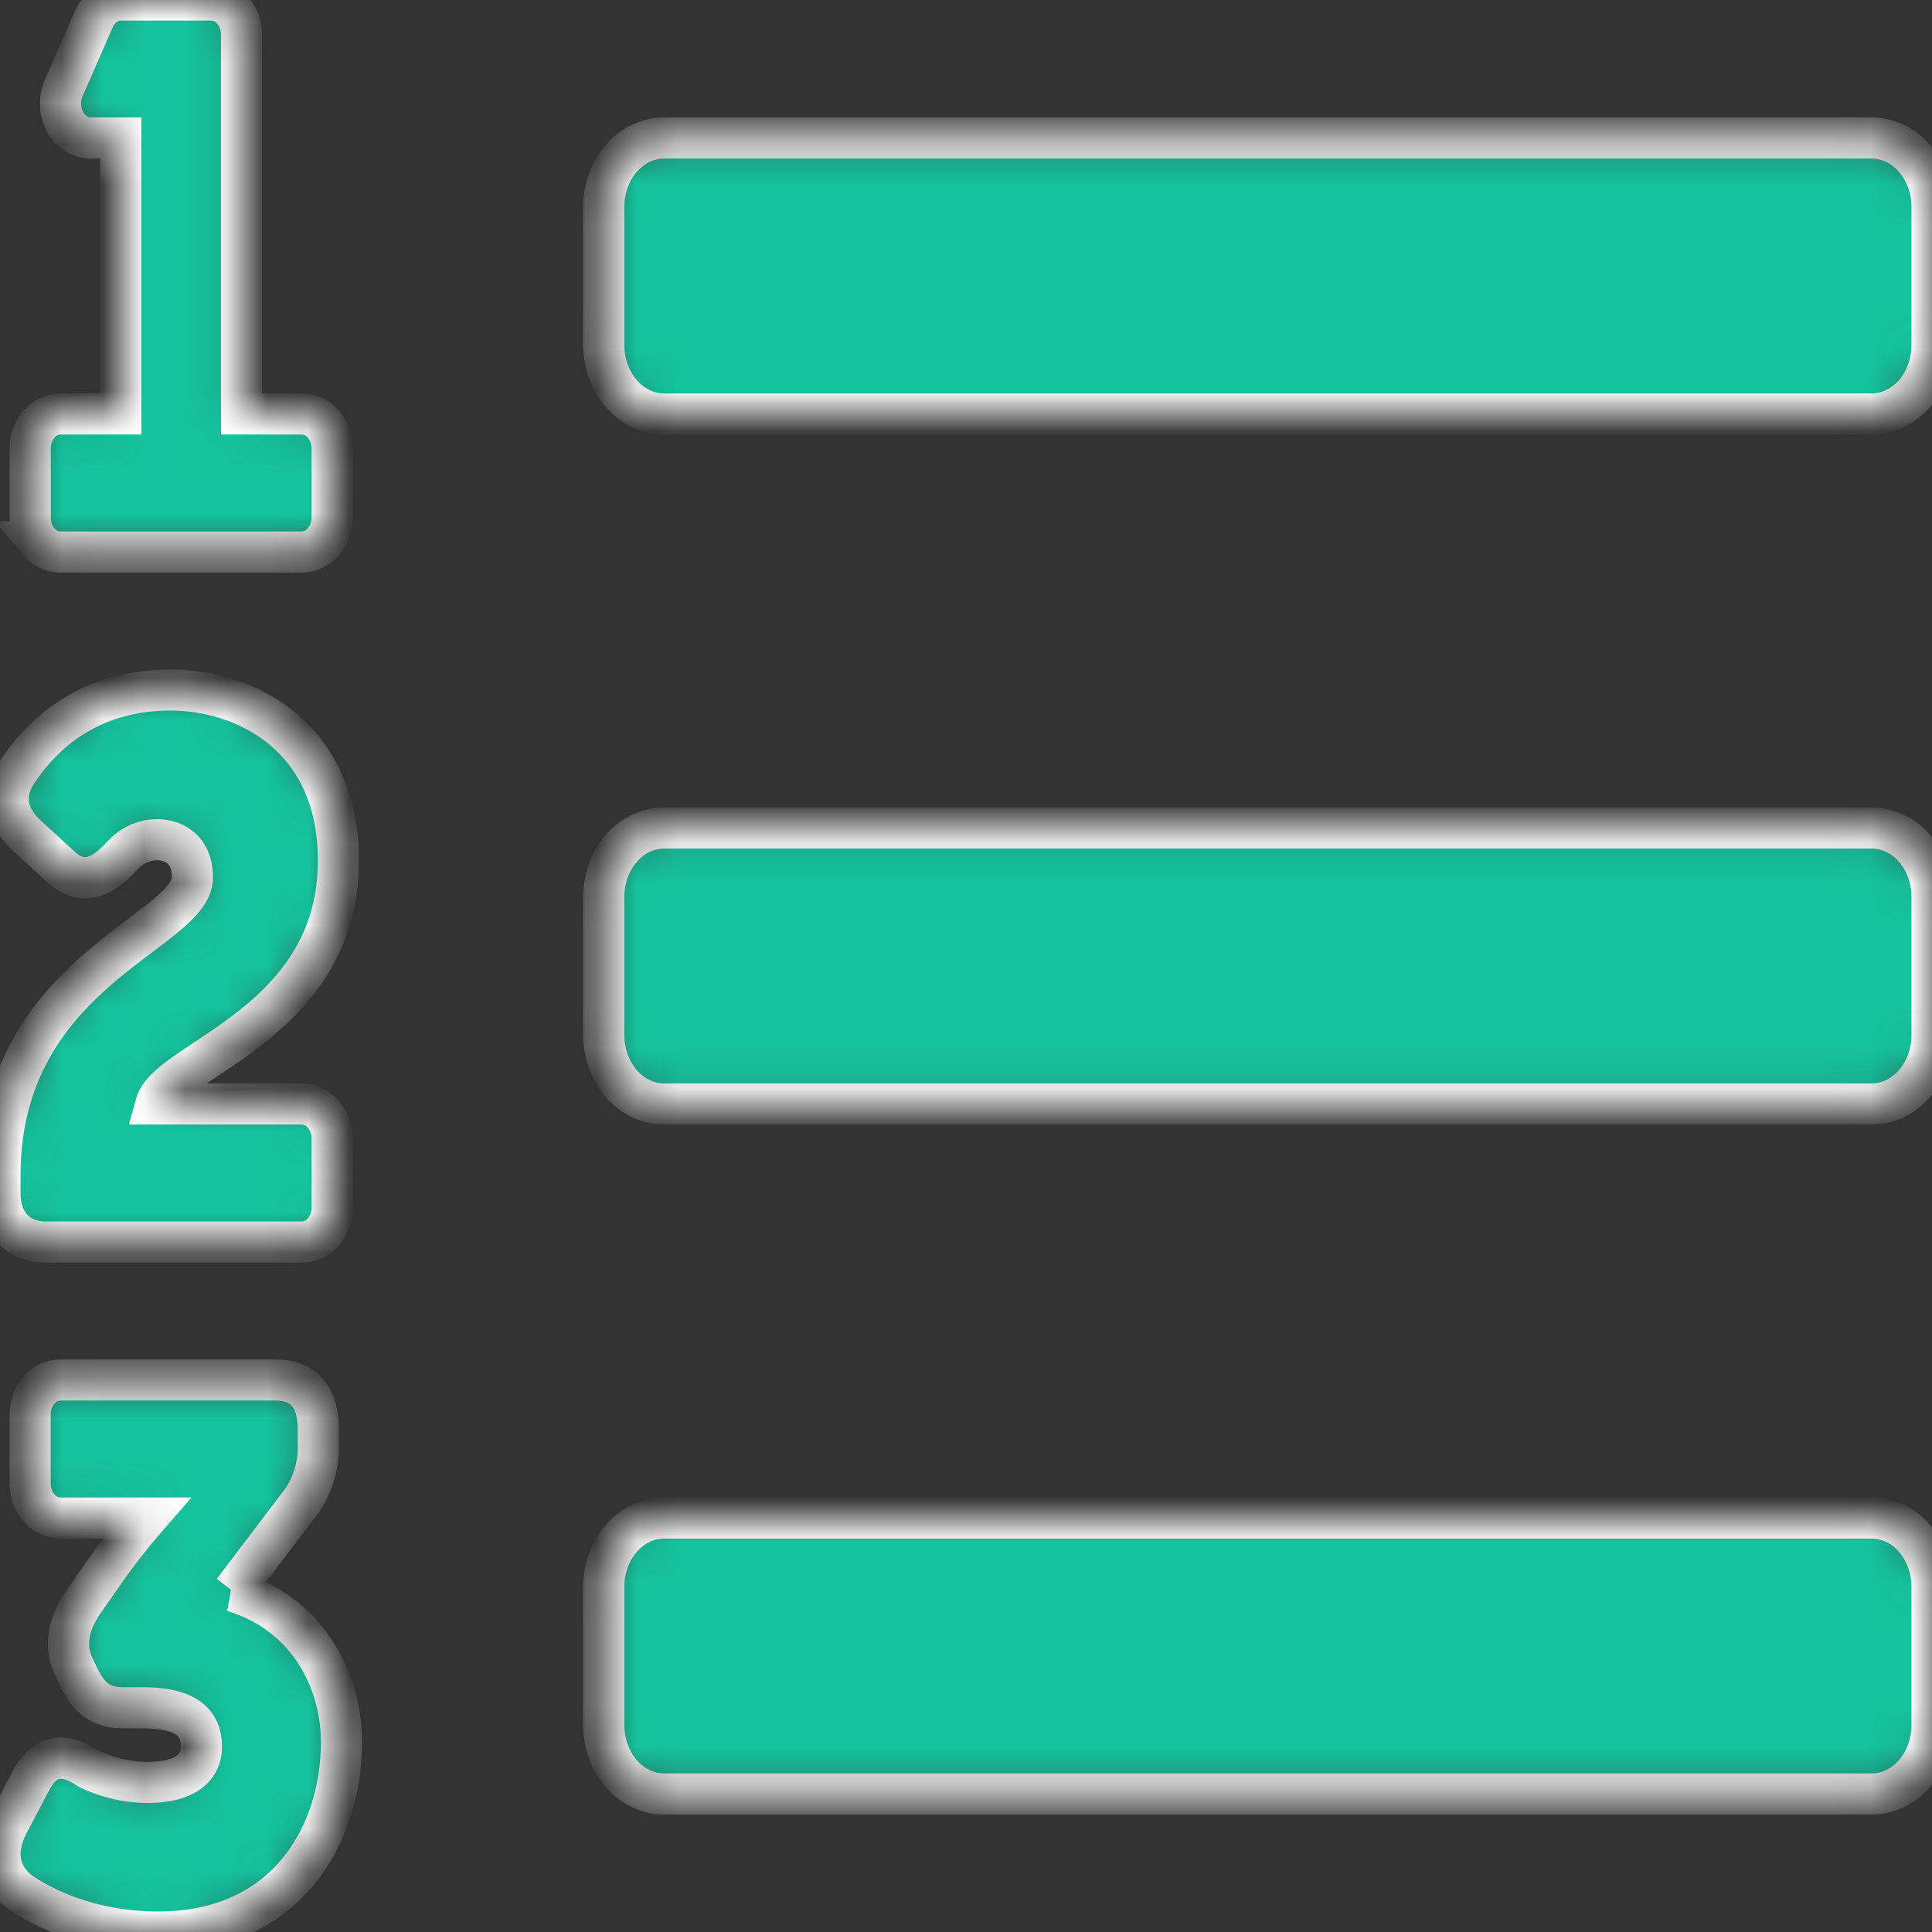 <svg width="47" height="47" fill="none" xmlns="http://www.w3.org/2000/svg"><rect width="100%" height="100%" fill="#333333" stroke="none"/><mask id="a" fill="#fff"><path d="m5.67 38.712 1.607-2.114c.32-.407.487-.942.465-1.489v-.347c0-.77-.352-1.19-1.04-1.19H1.468a.691.691 0 0 0-.52.245.904.904 0 0 0-.215.594v1.678c0 .223.078.436.215.594a.691.691 0 0 0 .52.246h2.095c-.356.41-.693.84-1.01 1.291l-.514.734c-.367.532-.482 1.063-.257 1.562l.096.202c.275.604.577.827 1.125.827h.434c.948 0 1.463.256 1.463.953 0 .495-.386.863-1.318.863a3.404 3.404 0 0 1-1.42-.328c-.596-.407-1.078-.367-1.432.328l-.513.976c-.342.643-.293 1.23.241 1.673.708.492 1.87.99 3.396.99 3.136 0 4.453-2.387 4.453-4.629-.003-1.508-.838-3.122-2.638-3.659Zm39.861-18.57H16.156c-.39 0-.763.178-1.038.492-.276.315-.43.742-.43 1.187v3.358c0 .445.154.872.43 1.187.275.314.649.491 1.038.491h29.375c.39 0 .763-.177 1.039-.491.275-.315.43-.742.43-1.187V21.82c0-.445-.155-.872-.43-1.187a1.382 1.382 0 0 0-1.039-.491Zm0-16.785H16.156c-.39 0-.763.177-1.038.492-.276.315-.43.742-.43 1.187v3.357c0 .445.154.872.43 1.187.275.315.649.491 1.038.491h29.375c.39 0 .763-.176 1.039-.491.275-.315.43-.742.43-1.187V5.036c0-.445-.155-.872-.43-1.187a1.382 1.382 0 0 0-1.039-.492Zm0 33.572H16.156c-.39 0-.763.176-1.038.491-.276.315-.43.742-.43 1.187v3.357c0 .446.154.872.43 1.187.275.315.649.492 1.038.492h29.375c.39 0 .763-.177 1.039-.492.275-.315.43-.742.43-1.187v-3.357c0-.445-.155-.872-.43-1.187a1.382 1.382 0 0 0-1.039-.491ZM1.47 13.429h5.875a.691.691 0 0 0 .519-.246.904.904 0 0 0 .215-.594v-1.678a.904.904 0 0 0-.215-.594.691.691 0 0 0-.52-.246H5.876V.84A.904.904 0 0 0 5.66.246.691.691 0 0 0 5.14 0H2.939a.668.668 0 0 0-.386.126.809.809 0 0 0-.27.338l-.734 1.678a.941.941 0 0 0 .031.816.789.789 0 0 0 .267.292c.11.07.232.107.357.107h.735v6.714h-1.47a.691.691 0 0 0-.519.246.904.904 0 0 0-.215.594v1.678c0 .223.078.436.215.594a.691.691 0 0 0 .52.246Zm-.36 16.785h6.235a.691.691 0 0 0 .519-.245.904.904 0 0 0 .215-.594v-1.679a.904.904 0 0 0-.215-.593.691.691 0 0 0-.52-.246h-3.55c.302-1.08 4.438-1.96 4.438-5.921 0-3.049-2.295-4.15-4.083-4.15-1.96 0-3.102 1.049-3.714 1.967-.401.586-.275 1.137.257 1.612l.788.722c.515.478 1.01.26 1.48-.256.231-.26.543-.404.868-.403.306 0 .852.164.852.918C4.682 22.681 0 23.637 0 28.598v.42c0 .777.466 1.196 1.11 1.196Z"/></mask><path d="m5.67 38.712 1.607-2.114c.32-.407.487-.942.465-1.489v-.347c0-.77-.352-1.19-1.04-1.19H1.468a.691.691 0 0 0-.52.245.904.904 0 0 0-.215.594v1.678c0 .223.078.436.215.594a.691.691 0 0 0 .52.246h2.095c-.356.41-.693.84-1.01 1.291l-.514.734c-.367.532-.482 1.063-.257 1.562l.096.202c.275.604.577.827 1.125.827h.434c.948 0 1.463.256 1.463.953 0 .495-.386.863-1.318.863a3.404 3.404 0 0 1-1.42-.328c-.596-.407-1.078-.367-1.432.328l-.513.976c-.342.643-.293 1.23.241 1.673.708.492 1.87.99 3.396.99 3.136 0 4.453-2.387 4.453-4.629-.003-1.508-.838-3.122-2.638-3.659Zm39.861-18.57H16.156c-.39 0-.763.178-1.038.492-.276.315-.43.742-.43 1.187v3.358c0 .445.154.872.43 1.187.275.314.649.491 1.038.491h29.375c.39 0 .763-.177 1.039-.491.275-.315.43-.742.43-1.187V21.82c0-.445-.155-.872-.43-1.187a1.382 1.382 0 0 0-1.039-.491Zm0-16.785H16.156c-.39 0-.763.177-1.038.492-.276.315-.43.742-.43 1.187v3.357c0 .445.154.872.43 1.187.275.315.649.491 1.038.491h29.375c.39 0 .763-.176 1.039-.491.275-.315.43-.742.43-1.187V5.036c0-.445-.155-.872-.43-1.187a1.382 1.382 0 0 0-1.039-.492Zm0 33.572H16.156c-.39 0-.763.176-1.038.491-.276.315-.43.742-.43 1.187v3.357c0 .446.154.872.43 1.187.275.315.649.492 1.038.492h29.375c.39 0 .763-.177 1.039-.492.275-.315.43-.742.43-1.187v-3.357c0-.445-.155-.872-.43-1.187a1.382 1.382 0 0 0-1.039-.491ZM1.47 13.429h5.875a.691.691 0 0 0 .519-.246.904.904 0 0 0 .215-.594v-1.678a.904.904 0 0 0-.215-.594.691.691 0 0 0-.52-.246H5.876V.84A.904.904 0 0 0 5.66.246.691.691 0 0 0 5.14 0H2.939a.668.668 0 0 0-.386.126.809.809 0 0 0-.27.338l-.734 1.678a.941.941 0 0 0 .031.816.789.789 0 0 0 .267.292c.11.07.232.107.357.107h.735v6.714h-1.47a.691.691 0 0 0-.519.246.904.904 0 0 0-.215.594v1.678c0 .223.078.436.215.594a.691.691 0 0 0 .52.246Zm-.36 16.785h6.235a.691.691 0 0 0 .519-.245.904.904 0 0 0 .215-.594v-1.679a.904.904 0 0 0-.215-.593.691.691 0 0 0-.52-.246h-3.55c.302-1.08 4.438-1.96 4.438-5.921 0-3.049-2.295-4.15-4.083-4.15-1.96 0-3.102 1.049-3.714 1.967-.401.586-.275 1.137.257 1.612l.788.722c.515.478 1.01.26 1.48-.256.231-.26.543-.404.868-.403.306 0 .852.164.852.918C4.682 22.681 0 23.637 0 28.598v.42c0 .777.466 1.196 1.11 1.196Z" fill="#14C39D" stroke="#fff" mask="url(#a)"/></svg>